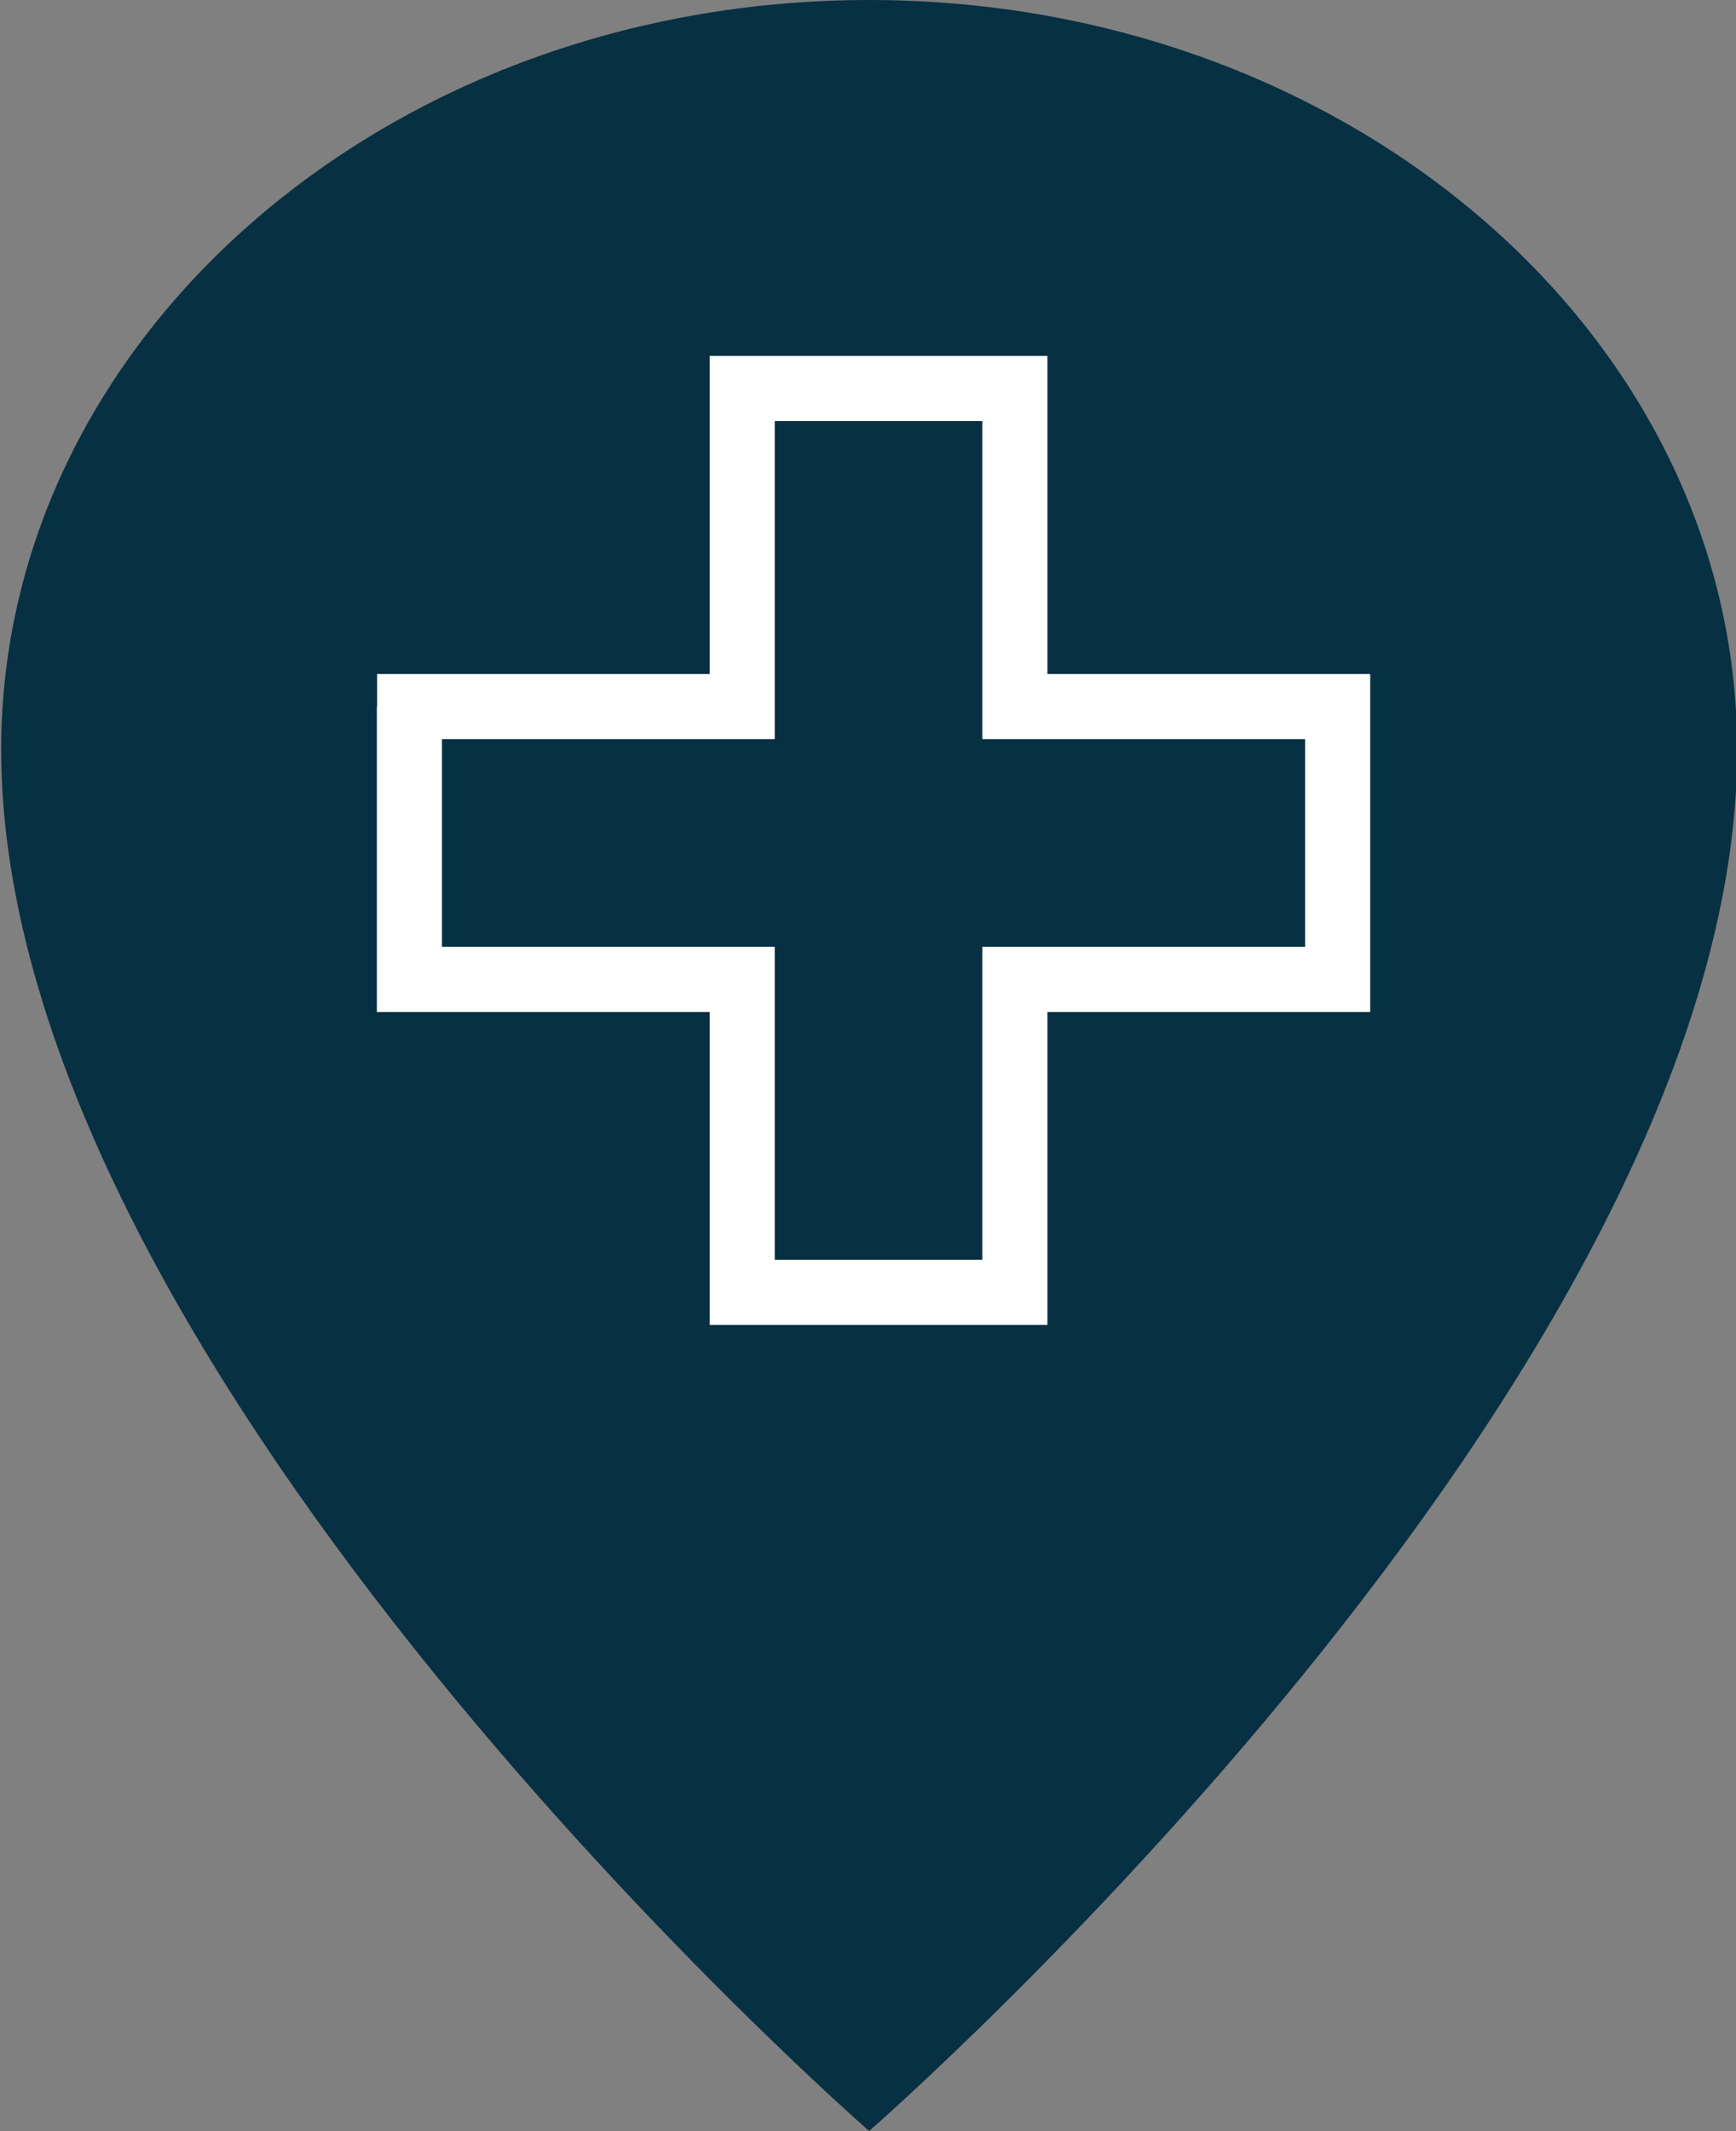 <?xml version="1.0" encoding="utf-8"?>
<!-- Generator: Adobe Illustrator 16.0.0, SVG Export Plug-In . SVG Version: 6.00 Build 0)  -->
<!DOCTYPE svg PUBLIC "-//W3C//DTD SVG 1.1//EN" "http://www.w3.org/Graphics/SVG/1.1/DTD/svg11.dtd">
<svg version="1.1" xmlns="http://www.w3.org/2000/svg" xmlns:xlink="http://www.w3.org/1999/xlink" x="0px" y="0px"
	 width="33.953px" height="41.654px" viewBox="0 0 33.953 41.654" enable-background="new 0 0 33.953 41.654" xml:space="preserve">
<rect x="0" y="0" width="33.953" height="41.654" fill="#808080" stroke="none"/>
<g id="Layer_1">
</g>
<g id="Layer_2" display="none">
	<path display="inline" fill="#FFFFFF" d="M16.977,4.283c-6.697,0-12.144,5.449-12.144,12.145S10.279,28.57,16.977,28.57
		c6.696,0,12.142-5.447,12.142-12.143S23.673,4.283,16.977,4.283 M16.977,29.832c-7.392,0-13.403-6.014-13.403-13.404
		c0-7.393,6.011-13.405,13.403-13.405c7.39,0,13.403,6.013,13.403,13.405C30.38,23.818,24.366,29.832,16.977,29.832"/>
</g>
<g id="Layer_3">
	<g>
		<path fill="#073043" d="M33.975,14.654C33.975,6.562,26.373,0,16.997,0S0.023,6.562,0.023,14.654c0,12.207,16.976,27,16.976,27
			s16.978-14.789,16.978-27H33.975z"/>
		<polyline fill="none" stroke="#FFFFFF" stroke-width="1.273" points="7.375,13.811 13.88,13.811 14.516,13.811 14.516,13.175 
			14.516,7.594 19.849,7.594 19.849,13.175 19.849,13.811 20.484,13.811 26.162,13.811 26.162,19.144 20.484,19.144 19.849,19.144 
			19.849,19.78 19.849,25.26 14.516,25.26 14.516,19.78 14.516,19.144 13.88,19.144 8.007,19.144 8.007,13.811 		"/>
	</g>
</g>
</svg>
